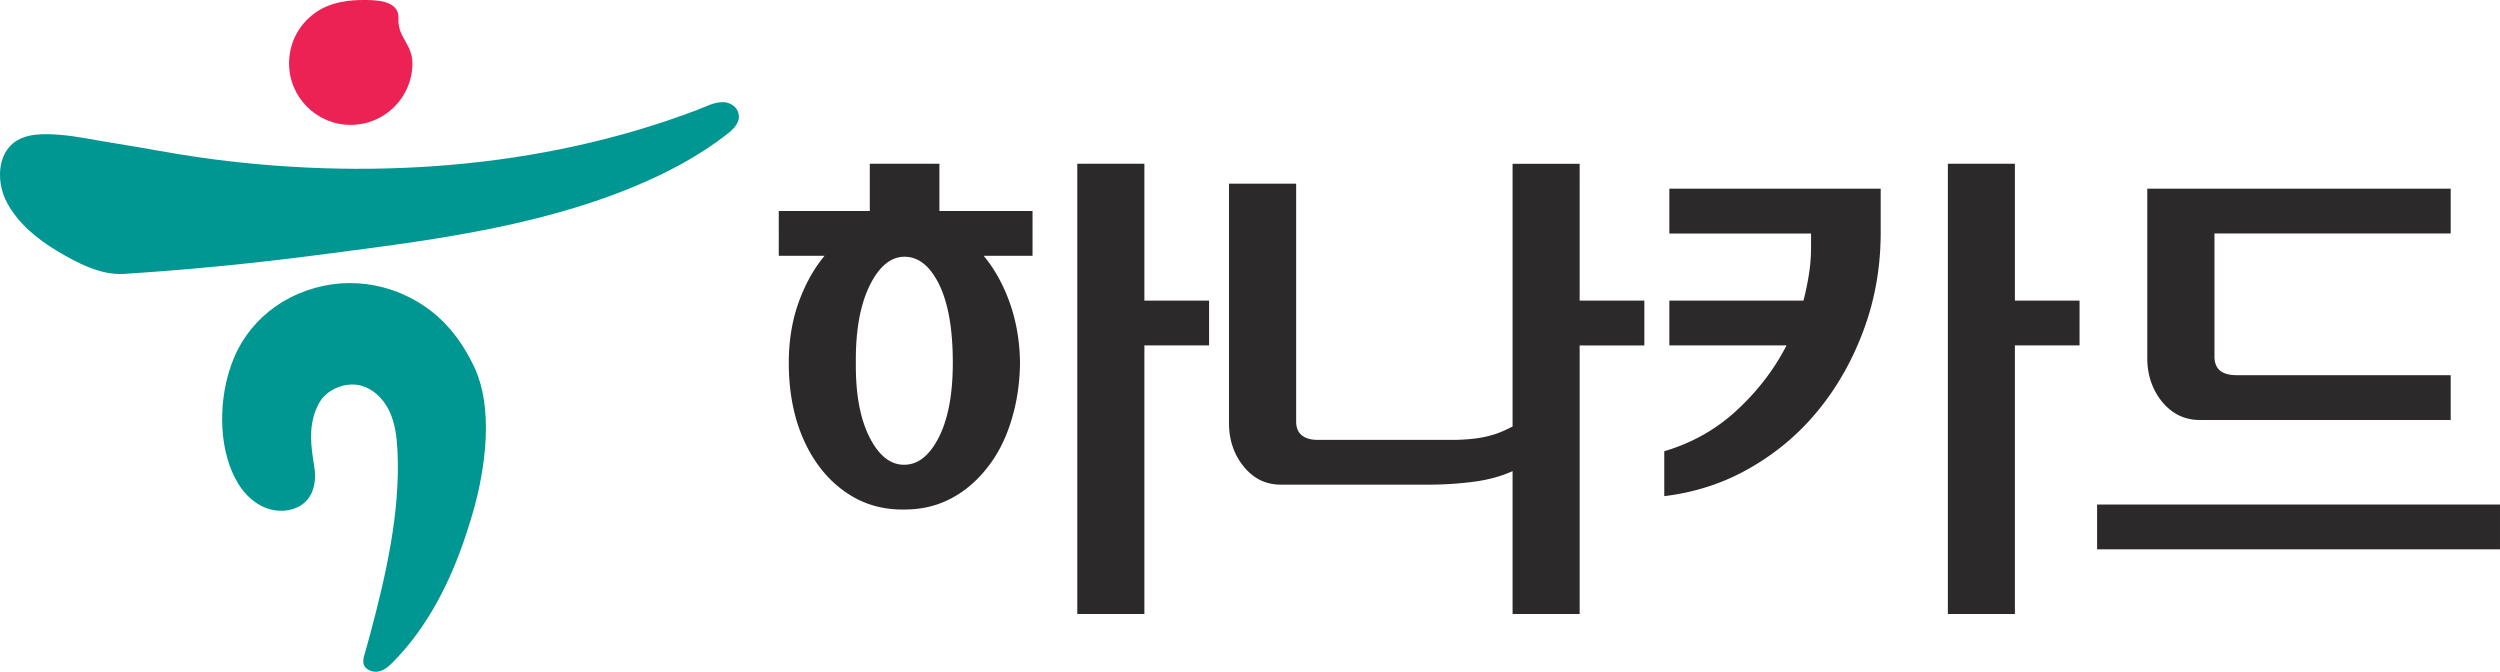 <svg xmlns="http://www.w3.org/2000/svg" width="837.381pt" height="225pt" viewBox="0 0 837.381 225"><path fill="#009692" d="M161.974 133.312c-.567-3.448-1.497-6.747-2.846-9.809-4.388-9.412-10.444-17.27-19.515-22.554-14.096-8.256-31.15-8.165-45.12.249-6.305 3.855-11.476 9.332-14.867 15.943-1.11 2.223-2.03 4.582-2.8 6.986-3.663 11.668-3.561 27.396 3.084 38.067 2.177 3.47 5.295 6.463 9.14 7.937 3.832 1.474 8.334 1.316 11.781-.896 4.445-2.903 5.228-8.346 4.4-13.21-1.032-6.248-1.86-12.338.442-18.404.749-1.985 1.747-3.844 3.277-5.273.908-.862 1.985-1.554 3.119-2.132 2.415-1.168 5.137-1.712 7.79-1.281 4.615.782 8.414 4.343 10.455 8.55 2.053 4.195 2.608 8.97 2.824 13.618.986 20.389-3.878 41.492-9.083 61.075-.556 2.019-1.089 4.015-1.656 6.01-.453 1.554-1.224 3.527-.25 5.035.42.658 1.09 1.089 1.815 1.395 3.016 1.202 5.489-.635 7.507-2.688 11.94-12.02 19.617-27.52 24.81-43.442 1.974-5.953 3.675-11.997 4.798-18.2 1.542-8.402 2.404-18.075.895-26.976M247.495 39.166c0-3.062-2.733-5.069-5.624-4.955-2.937.079-5.693 1.621-8.392 2.63C180.932 56.833 121.682 60.61 66.345 52.65c-9.513-1.384-19.073-3.277-28.598-4.774-5.965-.93-11.861-2.268-17.882-2.733-5.103-.397-11.487-.578-15.65 2.982-5.43 4.718-5.08 13.676-1.961 19.572 3.72 7.099 10.228 12.406 16.998 16.431 6.589 3.924 14.424 8.108 22.294 7.61 21.16-1.339 42.262-3.414 63.274-6.124 35.879-4.638 73.48-9.049 107.148-22.951 11.056-4.547 21.908-10.229 31.365-17.577 1.679-1.27 4.162-3.413 4.162-5.919" style="stroke-width:11.34"/><path fill="#ed2254" d="M96.812 21.182c0 11.408 9.252 20.65 20.638 20.65 11.441 0 20.694-9.242 20.694-20.65 0-1.7-.397-3.413-1.1-4.955-1.78-3.776-3.776-5.59-3.572-10.081C133.722.079 125.954 0 121.758 0c-4.57 0-9.4.612-13.562 2.687-3.254 1.679-6.1 4.207-8.107 7.314-2.041 3.164-3.176 6.918-3.266 10.694-.018.181-.018.329-.018.487" style="stroke-width:11.34"/><path fill="#2c292a" d="M291.34 70.682v-15.83h23.315v15.83h31.195v15.002h-16.363c3.697 4.457 6.6 9.73 8.765 15.82 2.144 6.122 3.334 12.801 3.402 19.99-.069 7.133-1.122 13.665-3.016 19.675-1.86 5.999-4.525 11.18-7.972 15.512-3.458 4.423-7.495 7.87-12.178 10.32-4.638 2.437-9.798 3.662-15.49 3.662-5.897.114-11.192-1.088-16-3.55-4.774-2.528-8.811-5.941-12.168-10.284-3.436-4.445-6.078-9.661-7.926-15.66-1.803-6.01-2.699-12.542-2.699-19.674 0-7.19 1.066-13.869 3.22-19.992 2.178-6.09 5.058-11.362 8.755-15.819h-15.331V70.682zm11.658 15.32c-4.65 0-8.573 3.254-11.76 9.763-3.152 6.51-4.671 15.07-4.57 25.73-.1 10.341 1.396 18.608 4.514 24.822 3.118 6.214 6.985 9.355 11.657 9.355s8.55-3.107 11.657-9.264c3.096-6.158 4.65-14.424 4.65-24.913 0-11.204-1.52-19.913-4.548-26.16-3.073-6.237-6.928-9.333-11.6-9.333m80.318 29.698v89.968H360.84V54.852h22.475v45.835h21.67V115.7zM441.453 147.342h44.927c2.28 0 4.525-.113 6.736-.352a37.092 37.092 0 0 0 6.588-1.247c2.177-.612 4.457-1.576 6.94-2.903V54.856h22.464v45.835h21.67v15.014h-21.67v89.956h-22.464v-47.853c-4.003 1.815-8.482 2.983-13.426 3.606-4.967.624-9.775.919-14.424.919h-49.815c-5 0-9.14-2.041-12.405-6.078-3.289-4.06-4.922-8.913-4.922-14.583V61.524h22.498v79.65c0 2.018.601 3.537 1.815 4.57 1.235 1.054 3.084 1.598 5.488 1.598M598.407 115.7H559.15v-15.013h44.927a94.57 94.57 0 0 0 1.86-8.993c.465-3.027.68-6.01.68-8.992v-4.49H559.15V63.187h70.793V77.87c0 11.42-1.872 22.226-5.614 32.398-3.72 10.137-8.776 19.163-15.229 27.056-6.418 7.915-14.106 14.39-22.94 19.436-8.765 5.057-18.381 8.176-28.711 9.423v-15.048c9.332-2.755 17.485-7.359 24.402-13.811 6.94-6.418 12.463-13.664 16.556-21.625m76.486 0v89.968H652.44V54.852h22.453v45.835h21.658V115.7zM702.429 168.996H837.38v15.013H702.429zm16.805-105.81H820.87v15.025h-79.128v41.265c0 2.018.602 3.572 1.826 4.615 1.236 1.066 3.119 1.576 5.67 1.576h71.632v15.003h-84.128c-4.99 0-9.14-2.03-12.52-6.056-3.287-4.093-4.988-8.947-4.988-14.605z" style="stroke-width:11.34"/></svg>